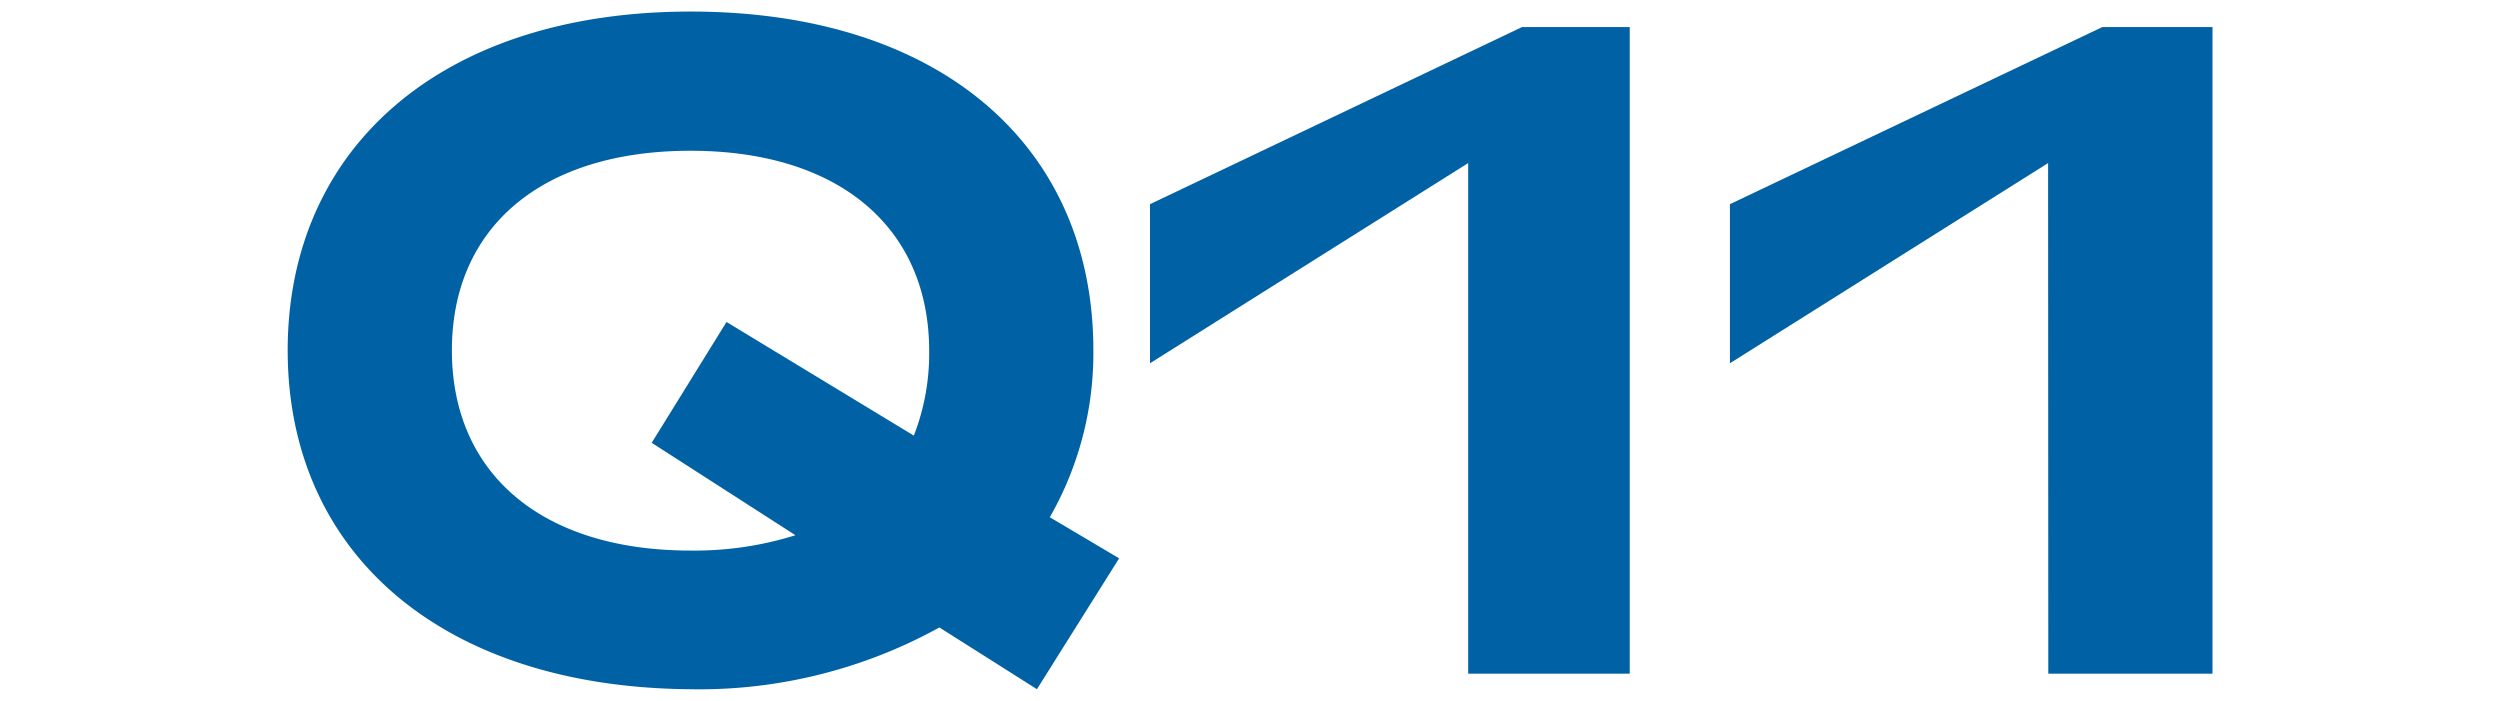 <svg id="レイヤー_1" data-name="レイヤー 1" xmlns="http://www.w3.org/2000/svg" viewBox="0 0 132 37"><defs><style>.cls-1{isolation:isolate;}.cls-2{fill:#0062a5;}</style></defs><g class="cls-1"><path class="cls-2" d="M54.75,36.39,49.6,33.13a26.27,26.27,0,0,1-13.28,3.26c-13-.14-21.13-7.19-21.13-17.89S23.32.61,36.46.61,57.73,7.66,57.73,18.5a17.45,17.45,0,0,1-2.3,8.81l3.66,2.17ZM42,28.26l-7.59-4.88L38.36,17l9.89,6a11.93,11.93,0,0,0,.81-4.47c0-6.5-4.74-10.57-12.6-10.57S23.86,12,23.86,18.5s4.74,10.57,12.6,10.57A17.85,17.85,0,0,0,42,28.26Z"/><path class="cls-2" d="M77.52,8.61,60.72,19.18v-8.4L80.36,1.43h5.69V35.57H77.52Z"/><path class="cls-2" d="M108.14,8.61,91.34,19.18v-8.4L111,1.43h5.82V35.57h-8.67Z"/></g></svg>